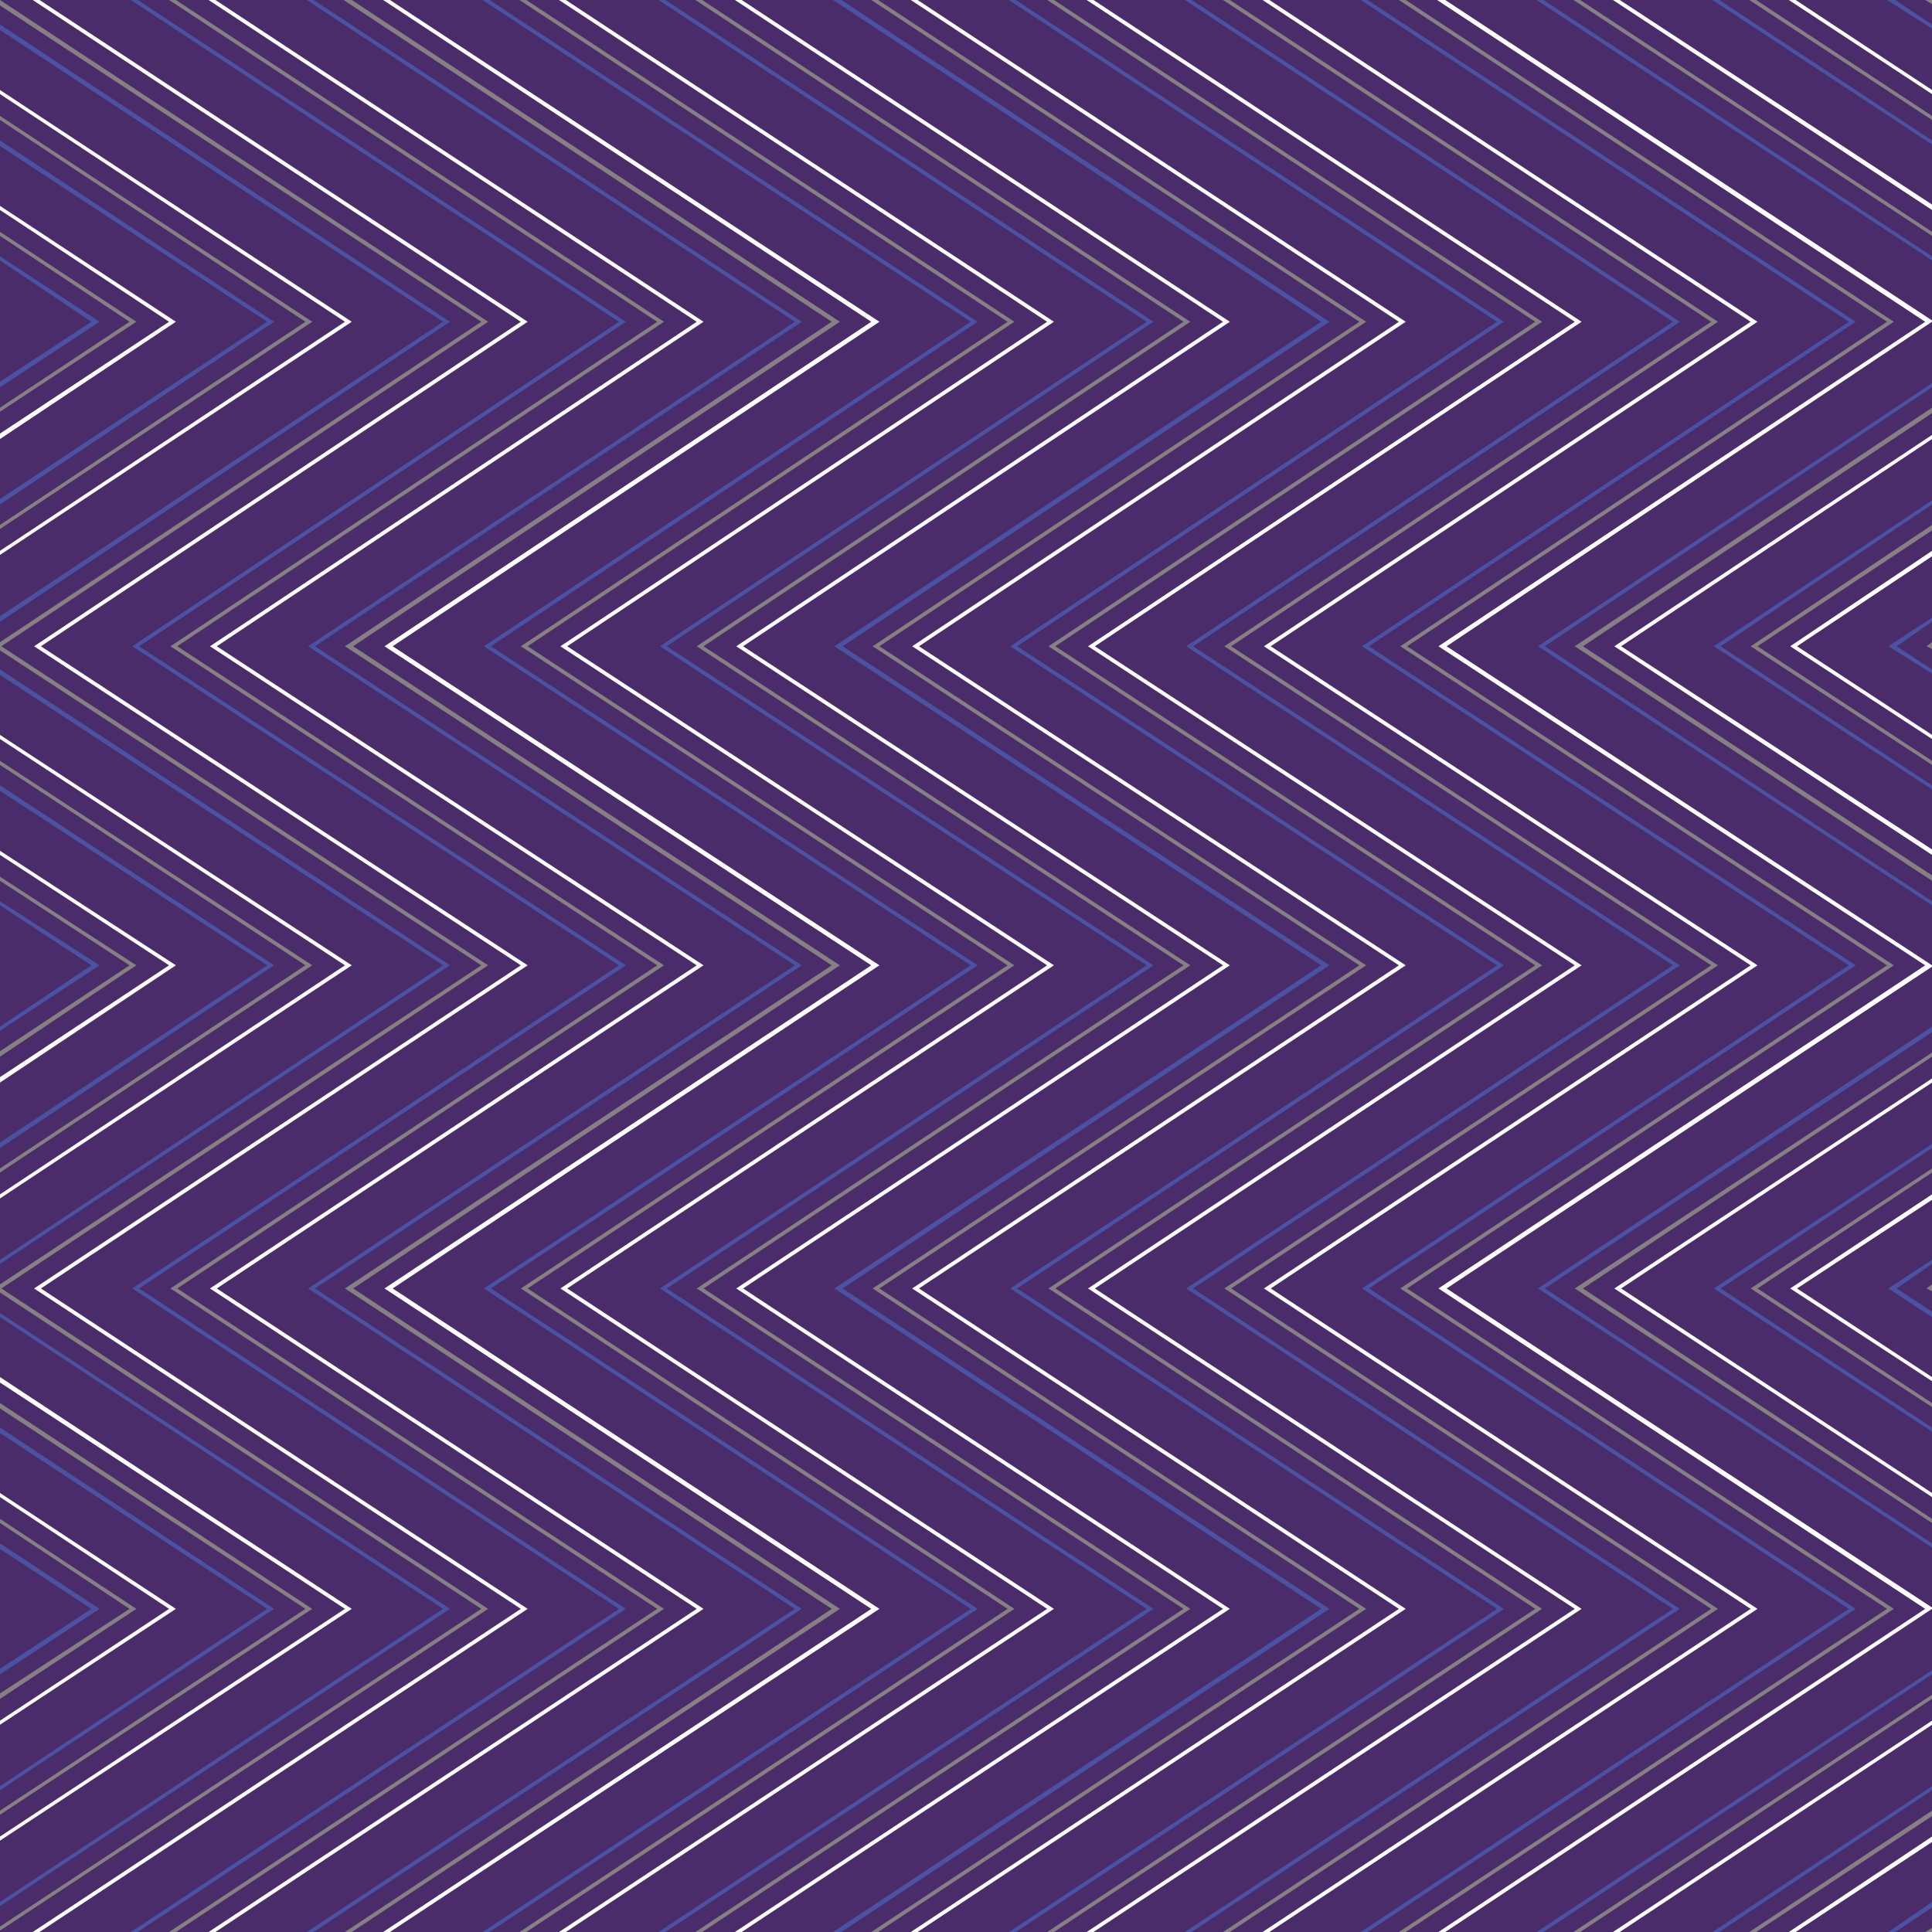 <?xml version="1.0" encoding="utf-8"?>
<!-- Generator: Adobe Illustrator 21.1.0, SVG Export Plug-In . SVG Version: 6.00 Build 0)  -->
<svg version="1.1" id="Vrstva_1" xmlns="http://www.w3.org/2000/svg" xmlns:xlink="http://www.w3.org/1999/xlink" x="0px" y="0px"
	 viewBox="0 0 141.7 141.7" style="enable-background:new 0 0 141.7 141.7;" xml:space="preserve">
<style type="text/css">
	.st0{fill:#4A2C6A;}
	.st1{fill:none;}
	.st2{fill:#858081;}
	.st3{fill:#FFFFFF;}
	.st4{fill:#4A53A3;}
</style>
<g id="Vrstva_4">
</g>
<g id="Vrstva_3">
</g>
<rect x="0" class="st0" width="141.7" height="141.7"/>
<polygon class="st1" points="141.7,1.8 141.8,1.8 141.8,0.4 141.7,0.3 "/>
<polygon class="st1" points="141.8,135 141.7,135.1 141.7,139.5 141.8,139.5 "/>
<polygon class="st1" points="141.7,139.9 141.7,141.4 141.8,141.3 141.8,139.8 "/>
<polygon class="st1" points="141.7,96.2 141.8,96.3 141.8,94.8 141.7,94.7 "/>
<polygon class="st1" points="141.8,131.3 141.7,131.3 141.7,132.8 141.8,132.8 "/>
<polygon class="st1" points="141.8,56.1 141.7,56.1 141.7,57.6 141.8,57.6 "/>
<polygon class="st1" points="141.8,113.6 141.7,113.5 141.7,117.9 141.8,118 "/>
<polygon class="st1" points="141.8,2.2 141.7,2.1 141.7,6.6 141.8,6.6 "/>
<polygon class="st1" points="141.7,38.5 141.8,38.5 141.8,37 141.7,37 "/>
<polygon class="st1" points="141.7,86 141.7,87.6 141.8,87.6 141.8,86 "/>
<polygon class="st1" points="141.7,36.7 141.8,36.6 141.8,32.2 141.7,32.2 "/>
<polygon class="st1" points="141.7,45.6 141.7,47.1 141.8,47.1 141.8,45.6 "/>
<polygon class="st1" points="141.7,92.7 141.7,94.2 141.8,94.2 141.8,92.7 "/>
<polygon class="st1" points="141.7,49.1 141.8,49.1 141.8,47.7 141.7,47.6 "/>
<polygon class="st1" points="141.8,55.8 141.8,54.2 141.7,54.2 141.7,55.8 "/>
<polygon class="st1" points="141.7,40.4 141.8,40.4 141.8,38.8 141.7,38.9 "/>
<polygon class="st1" points="141.8,6.9 141.7,6.9 141.7,8.5 141.8,8.5 "/>
<polygon class="st1" points="141.8,122.8 141.7,122.8 141.7,124.3 141.8,124.2 "/>
<polygon class="st1" points="141.8,15.4 141.7,15.4 141.7,17 141.8,17 "/>
<polygon class="st1" points="141.8,118 141.7,118 141.7,122.5 141.8,122.4 "/>
<polygon class="st1" points="141.8,75.3 141.8,70.8 141.7,70.9 141.7,75.3 "/>
<polygon class="st1" points="141.8,66.4 141.7,66.4 141.7,70.8 141.8,70.8 "/>
<polygon class="st1" points="141.8,28 141.8,19.1 141.7,19.1 141.7,23.5 141.8,23.6 141.7,23.6 141.7,28.1 "/>
<polygon class="st1" points="141.8,17.3 141.7,17.3 141.7,18.8 141.8,18.8 "/>
<polygon class="st1" points="141.8,8.8 141.7,8.8 141.7,10.3 141.8,10.3 "/>
<polygon class="st1" points="141.8,77.5 141.7,77.5 141.7,79.1 141.8,79 "/>
<polygon class="st1" points="141.8,58 141.7,57.9 141.7,62.3 141.8,62.4 "/>
<polygon class="st1" points="141.8,126.5 141.7,126.5 141.7,131 141.8,131 "/>
<polygon class="st1" points="141.8,10.7 141.7,10.6 141.7,15 141.8,15.1 "/>
<polygon class="st1" points="141.8,124.6 141.7,124.6 141.7,126.2 141.8,126.2 "/>
<polygon class="st1" points="141.7,62.7 141.7,64.2 141.8,64.3 141.8,62.7 "/>
<polygon class="st1" points="141.8,133.1 141.7,133.2 141.7,134.7 141.8,134.7 "/>
<polygon class="st1" points="141.7,88 141.7,92.4 141.8,92.4 141.8,87.9 "/>
<polygon class="st1" points="141.8,84.2 141.7,84.2 141.7,85.7 141.8,85.7 "/>
<polygon class="st1" points="141.8,53.9 141.8,49.5 141.7,49.4 141.7,53.9 "/>
<polygon class="st1" points="141.7,109.5 141.8,109.5 141.8,105.1 141.7,105 "/>
<polygon class="st1" points="141.7,40.8 141.7,45.3 141.8,45.2 141.8,40.7 "/>
<polygon class="st1" points="141.8,101 141.8,96.6 141.7,96.6 141.7,101 "/>
<polygon class="st1" points="141.7,104.7 141.8,104.7 141.8,103.3 141.7,103.2 "/>
<polygon class="st1" points="141.7,102.9 141.8,102.9 141.8,101.4 141.7,101.3 "/>
<polygon class="st1" points="141.8,29.9 141.8,28.4 141.7,28.4 141.7,29.9 "/>
<polygon class="st1" points="141.7,31.9 141.8,31.8 141.8,30.2 141.7,30.3 "/>
<polygon class="st1" points="141.8,79.4 141.7,79.4 141.7,83.9 141.8,83.8 "/>
<polygon class="st1" points="141.7,64.6 141.7,66.1 141.8,66.1 141.8,64.6 "/>
<polygon class="st1" points="141.7,111.4 141.8,111.4 141.8,109.8 141.7,109.8 "/>
<polygon class="st1" points="141.7,113.2 141.8,113.2 141.8,111.7 141.7,111.7 "/>
<polygon class="st1" points="141.8,77.1 141.8,75.6 141.7,75.7 141.7,77.2 "/>
<polygon class="st2" points="0,94.8 0,94.2 -0.4,94.5 "/>
<polygon class="st2" points="0,47.7 0,47.1 -0.4,47.4 "/>
<polygon class="st2" points="0,0 -0.5,0 0,0.4 0,0 "/>
<polygon class="st2" points="-0.5,141.7 0,141.7 0,141.6 0,141.3 "/>
<polygon class="st2" points="141.7,111.7 141.8,111.7 141.8,111.4 141.7,111.4 "/>
<polygon class="st2" points="141.8,17 141.7,17 141.7,17.3 141.8,17.3 "/>
<polygon class="st2" points="141.7,64.2 141.7,64.6 141.8,64.6 141.8,64.3 "/>
<polygon class="st2" points="141.8,124.2 141.7,124.3 141.7,124.6 141.8,124.6 "/>
<polygon class="st2" points="141.8,77.5 141.8,77.1 141.7,77.2 141.7,77.5 "/>
<polygon class="st2" points="141.7,30.3 141.8,30.2 141.8,29.9 141.7,29.9 "/>
<polygon class="st3" points="141.7,109.8 141.8,109.8 141.8,109.5 141.7,109.5 "/>
<polygon class="st3" points="141.8,15.1 141.7,15 141.7,15.4 141.8,15.4 "/>
<polygon class="st3" points="141.8,62.4 141.7,62.3 141.7,62.7 141.8,62.7 "/>
<polygon class="st3" points="141.8,126.2 141.7,126.2 141.7,126.5 141.8,126.5 "/>
<polygon class="st3" points="141.8,79 141.7,79.1 141.7,79.4 141.8,79.4 "/>
<polygon class="st3" points="141.7,32.2 141.8,32.2 141.8,31.8 141.7,31.9 "/>
<polygon class="st4" points="141.8,18.8 141.7,18.8 141.7,19.1 141.8,19.1 "/>
<polygon class="st4" points="141.8,122.4 141.7,122.5 141.7,122.8 141.8,122.8 "/>
<polygon class="st4" points="141.8,75.6 141.8,75.3 141.7,75.3 141.7,75.7 "/>
<polygon class="st4" points="141.7,66.1 141.7,66.4 141.8,66.4 141.8,66.1 "/>
<polygon class="st4" points="141.8,28.4 141.8,28 141.7,28.1 141.7,28.4 "/>
<polygon class="st4" points="141.7,113.2 141.7,113.5 141.8,113.6 141.8,113.2 "/>
<polygon class="st2" points="141.8,55.8 141.7,55.8 141.7,56.1 141.8,56.1 "/>
<polygon class="st2" points="141.7,38.9 141.8,38.8 141.8,38.5 141.7,38.5 "/>
<polygon class="st2" points="141.8,85.7 141.7,85.7 141.7,86 141.8,86 "/>
<polygon class="st2" points="141.8,8.5 141.7,8.5 141.7,8.8 141.8,8.8 "/>
<polygon class="st2" points="141.8,132.8 141.7,132.8 141.7,133.2 141.8,133.1 "/>
<polygon class="st2" points="141.7,103.2 141.8,103.3 141.8,102.9 141.7,102.9 "/>
<polygon class="st3" points="141.8,6.6 141.7,6.6 141.7,6.9 141.8,6.9 "/>
<polygon class="st3" points="141.7,40.8 141.8,40.7 141.8,40.4 141.7,40.4 "/>
<polygon class="st3" points="141.7,101.3 141.8,101.4 141.8,101 141.7,101 "/>
<polygon class="st3" points="141.7,87.6 141.7,88 141.8,87.9 141.8,87.6 "/>
<polygon class="st3" points="141.8,54.2 141.8,53.9 141.7,53.9 141.7,54.2 "/>
<polygon class="st3" points="141.8,134.7 141.7,134.7 141.7,135.1 141.8,135 "/>
<polygon class="st4" points="141.7,37 141.8,37 141.8,36.6 141.7,36.7 "/>
<polygon class="st4" points="141.7,105 141.8,105.1 141.8,104.7 141.7,104.7 "/>
<polygon class="st4" points="141.8,57.6 141.7,57.6 141.7,57.9 141.8,58 "/>
<polygon class="st4" points="141.8,10.3 141.7,10.3 141.7,10.6 141.8,10.7 "/>
<polygon class="st4" points="141.8,131 141.7,131 141.7,131.3 141.8,131.3 "/>
<polygon class="st4" points="141.8,83.8 141.7,83.9 141.7,84.2 141.8,84.2 "/>
<polygon class="st2" points="141.7,94.7 141.8,94.8 141.8,94.2 141.7,94.2 "/>
<polygon class="st2" points="141.7,47.6 141.8,47.7 141.8,47.1 141.7,47.1 "/>
<polygon class="st2" points="141.8,0.4 141.8,0 141.7,0 141.7,0 141.7,0.3 "/>
<polygon class="st2" points="141.7,141.4 141.7,141.7 141.7,141.7 141.8,141.6 141.8,141.3 "/>
<polygon class="st4" points="141.7,92.4 141.7,92.7 141.8,92.7 141.8,92.4 "/>
<polygon class="st4" points="141.8,1.8 141.7,1.8 141.7,2.1 141.8,2.2 "/>
<polygon class="st4" points="141.8,96.6 141.8,96.3 141.7,96.2 141.7,96.6 "/>
<polygon class="st4" points="141.7,45.3 141.7,45.6 141.8,45.6 141.8,45.2 "/>
<polygon class="st4" points="141.8,139.5 141.7,139.5 141.7,139.9 141.8,139.8 "/>
<polygon class="st4" points="141.8,49.5 141.8,49.1 141.7,49.1 141.7,49.4 "/>
<polygon class="st3" points="141.7,23.5 141.7,23.6 141.8,23.6 "/>
<polygon class="st3" points="141.7,70.8 141.7,70.9 141.8,70.8 "/>
<polygon class="st3" points="141.7,117.9 141.7,118 141.8,118 "/>
<polygon class="st1" points="38.2,94.5 73.9,70.8 38.2,47.4 73.9,23.6 38.1,0 35.9,0 71.7,23.6 36,47.4 71.7,70.8 36,94.5 71.7,118 
	35.9,141.7 38.1,141.7 73.9,118 "/>
<polygon class="st1" points="141.7,62.3 141.7,57.9 125.7,47.4 141.7,36.7 141.7,32.2 118.9,47.4 "/>
<polygon class="st1" points="48.4,94.5 84.1,70.8 48.4,47.4 84.1,23.6 48.3,0 41.5,0 77.3,23.6 41.6,47.4 77.3,70.8 41.6,94.5 
	77.3,118 41.5,141.7 48.3,141.7 84.1,118 "/>
<polygon class="st1" points="22.6,94.5 58.3,70.8 22.6,47.4 58.3,23.6 22.5,0 15.8,0 51.6,23.6 15.9,47.4 51.6,70.8 15.9,94.5 
	51.6,118 15.8,141.7 22.5,141.7 58.3,118 "/>
<polygon class="st1" points="51.1,94.5 86.8,70.8 51.1,47.4 86.8,23.6 51,0 48.8,0 84.6,23.6 48.9,47.4 84.6,70.8 48.9,94.5 
	84.6,118 48.8,141.7 51,141.7 86.8,118 "/>
<polygon class="st1" points="35.5,94.5 71.2,70.8 35.5,47.4 71.2,23.6 35.4,0 28.6,0 64.5,23.6 28.8,47.4 64.5,70.8 28.8,94.5 
	64.5,118 28.6,141.7 35.4,141.7 71.2,118 "/>
<polygon class="st1" points="112.8,47.4 141.7,28.1 141.7,23.6 106.1,47.4 141.7,70.8 141.7,66.4 "/>
<polygon class="st1" points="33,70.8 0,92.7 0,94.2 35.3,70.8 0,47.7 0,49.1 "/>
<polygon class="st1" points="28.2,94.5 63.9,70.8 28.2,47.4 63.9,23.6 28.1,0 25.8,0 61.6,23.6 25.9,47.4 61.6,70.8 25.9,94.5 
	61.6,118 25.8,141.7 28.1,141.7 63.9,118 "/>
<polygon class="st1" points="25.3,94.5 61,70.8 25.3,47.4 61,23.6 25.2,0 23,0 58.8,23.6 23.1,47.4 58.8,70.8 23.1,94.5 58.8,118 
	23,141.7 25.3,141.7 61,118 "/>
<polygon class="st1" points="141.7,57.6 141.7,56.1 128.4,47.4 141.7,38.5 141.7,37 126.2,47.4 "/>
<polygon class="st1" points="41.1,94.5 76.8,70.8 41.1,47.4 76.8,23.6 41,0 38.6,0 74.4,23.6 38.7,47.4 74.4,70.8 38.7,94.5 
	74.4,118 38.6,141.7 41,141.7 76.8,118 "/>
<polygon class="st1" points="105.5,94.5 141.2,70.8 105.5,47.4 141.2,23.6 105.4,0 103.1,0 138.9,23.6 103.2,47.4 138.9,70.8 
	103.2,94.5 138.9,118 103.1,141.7 105.5,141.7 141.2,118 "/>
<polygon class="st1" points="115.5,94.5 141.7,77.2 141.7,75.7 113.3,94.5 141.7,113.2 141.7,111.7 "/>
<polygon class="st1" points="141.7,118 106,141.7 112.7,141.7 141.7,122.5 "/>
<polygon class="st1" points="141.7,122.8 113.2,141.7 115.4,141.7 141.7,124.3 "/>
<polygon class="st1" points="99.9,94.5 135.6,70.8 99.9,47.4 135.6,23.6 99.8,0 93.1,0 128.9,23.6 93.2,47.4 128.9,70.8 93.2,94.5 
	128.9,118 93.1,141.7 99.8,141.7 135.6,118 "/>
<polygon class="st1" points="102.7,94.5 138.4,70.8 102.7,47.4 138.4,23.6 102.6,0 100.3,0 136.1,23.6 100.4,47.4 136.1,70.8 
	100.4,94.5 136.1,118 100.3,141.7 102.6,141.7 138.4,118 "/>
<polygon class="st1" points="115.5,47.4 141.7,29.9 141.7,28.4 113.3,47.4 141.7,66.1 141.7,64.6 "/>
<polygon class="st1" points="141.7,64.2 141.7,62.7 118.4,47.4 141.7,31.9 141.7,30.3 116.1,47.4 "/>
<polygon class="st1" points="141.7,124.6 115.9,141.7 118.3,141.7 141.7,126.2 "/>
<polygon class="st1" points="141.7,135.1 131.7,141.7 138.5,141.7 141.7,139.5 "/>
<polygon class="st1" points="131.8,94.5 141.7,101 141.7,96.6 138.5,94.5 141.7,92.4 141.7,88 "/>
<polygon class="st1" points="141.7,139.9 139,141.7 141.2,141.7 141.7,141.4 "/>
<polygon class="st1" points="131.8,47.4 141.7,53.9 141.7,49.4 138.5,47.4 141.7,45.3 141.7,40.8 "/>
<polygon class="st1" points="141.7,133.2 128.8,141.7 131.2,141.7 141.7,134.7 "/>
<polygon class="st1" points="141.7,126.5 118.8,141.7 125.6,141.7 141.7,131 "/>
<polygon class="st1" points="141.7,131.3 126.1,141.7 128.3,141.7 141.7,132.8 "/>
<polygon class="st1" points="112.8,94.5 141.7,75.3 141.7,70.9 106.1,94.5 141.7,117.9 141.7,113.5 "/>
<polygon class="st1" points="141.7,83.9 141.7,79.4 118.9,94.5 141.7,109.5 141.7,105 125.7,94.5 "/>
<polygon class="st1" points="141.7,85.7 141.7,84.2 126.2,94.5 141.7,104.7 141.7,103.2 128.4,94.5 "/>
<polygon class="st1" points="141.7,79.1 141.7,77.5 116.1,94.5 141.7,111.4 141.7,109.8 118.4,94.5 "/>
<polygon class="st1" points="141.7,96.2 141.7,94.7 141.3,94.5 141.7,94.2 141.7,92.7 139.1,94.5 "/>
<polygon class="st1" points="61.2,94.5 96.9,70.8 61.2,47.4 96.9,23.6 61.1,0 54.4,0 90.2,23.6 54.5,47.4 90.2,70.8 54.5,94.5 
	90.2,118 54.4,141.7 61.1,141.7 96.9,118 "/>
<polygon class="st1" points="92.7,94.5 128.4,70.8 92.7,47.4 128.4,23.6 92.6,0 90.2,0 126,23.6 90.3,47.4 126,70.8 90.3,94.5 
	126,118 90.2,141.7 92.6,141.7 128.4,118 "/>
<polygon class="st1" points="54,94.5 89.7,70.8 54,47.4 89.7,23.6 53.9,0 51.5,0 87.3,23.6 51.6,47.4 87.3,70.8 51.6,94.5 87.3,118 
	51.5,141.7 53.9,141.7 89.7,118 "/>
<polygon class="st1" points="141.7,87.6 141.7,86 128.9,94.5 141.7,102.9 141.7,101.3 131.3,94.5 "/>
<polygon class="st1" points="87,94.5 122.7,70.8 87,47.4 122.7,23.6 86.9,0 80.2,0 116,23.6 80.3,47.4 116,70.8 80.3,94.5 116,118 
	80.2,141.7 86.9,141.7 122.7,118 "/>
<polygon class="st1" points="79.8,94.5 115.5,70.8 79.8,47.4 115.5,23.6 79.7,0 77.3,0 113.1,23.6 77.4,47.4 113.1,70.8 77.4,94.5 
	113.1,118 77.3,141.7 79.7,141.7 115.5,118 "/>
<polygon class="st1" points="89.8,94.5 125.5,70.8 89.8,47.4 125.5,23.6 89.7,0 87.4,0 123.2,23.6 87.5,47.4 123.2,70.8 87.5,94.5 
	123.2,118 87.4,141.7 89.7,141.7 125.5,118 "/>
<polygon class="st1" points="64,94.5 99.7,70.8 64,47.4 99.7,23.6 63.9,0 61.7,0 97.5,23.6 61.8,47.4 97.5,70.8 61.8,94.5 97.5,118 
	61.7,141.7 63.9,141.7 99.7,118 "/>
<polygon class="st1" points="66.9,94.5 102.6,70.8 66.9,47.4 102.6,23.6 66.8,0 64.4,0 100.2,23.6 64.5,47.4 100.2,70.8 64.5,94.5 
	100.2,118 64.4,141.7 66.8,141.7 102.6,118 "/>
<polygon class="st1" points="74.1,94.5 109.8,70.8 74.1,47.4 109.8,23.6 74,0 67.3,0 103.1,23.6 67.4,47.4 103.1,70.8 67.4,94.5 
	103.1,118 67.3,141.7 74,141.7 109.8,118 "/>
<polygon class="st1" points="76.9,94.5 112.6,70.8 76.9,47.4 112.6,23.6 76.8,0 74.5,0 110.3,23.6 74.6,47.4 110.3,70.8 74.6,94.5 
	110.3,118 74.5,141.7 76.8,141.7 112.6,118 "/>
<polygon class="st1" points="141.7,49.1 141.7,47.6 141.3,47.4 141.7,47.1 141.7,45.6 139.1,47.4 "/>
<polygon class="st1" points="141.7,15.4 118.3,0 115.9,0 141.7,17 "/>
<polygon class="st1" points="0,62.7 0,64.3 10,70.8 0,77.5 0,79 12.4,70.8 "/>
<polygon class="st1" points="0,54.2 0,55.8 22.9,70.8 0,86 0,87.6 25.3,70.8 "/>
<polygon class="st1" points="141.7,19.1 112.7,0 106,0 141.7,23.5 "/>
<polygon class="st1" points="0,58 0,62.4 12.9,70.8 0,79.4 0,83.8 19.6,70.8 "/>
<polygon class="st1" points="0,56.1 0,57.6 20.1,70.8 0,84.2 0,85.7 22.4,70.8 "/>
<polygon class="st1" points="141.7,17.3 115.4,0 113.2,0 141.7,18.8 "/>
<polygon class="st1" points="141.7,6.9 131.2,0 128.8,0 141.7,8.5 "/>
<polygon class="st1" points="141.7,2.1 138.4,0 131.7,0 141.7,6.6 "/>
<polygon class="st1" points="0,111.7 0,113.2 7.3,118 0,122.8 0,124.2 9.5,118 "/>
<polygon class="st1" points="141.7,10.6 125.6,0 118.8,0 141.7,15 "/>
<polygon class="st1" points="141.7,8.8 128.3,0 126.1,0 141.7,10.3 "/>
<polygon class="st1" points="0,38.8 0,40.4 25.3,23.6 0,6.9 0,8.5 22.9,23.6 "/>
<polygon class="st1" points="9.5,70.8 0,64.6 0,66.1 7.3,70.8 0,75.6 0,77.1 "/>
<polygon class="st1" points="0,109.8 0,111.4 10,118 0,124.6 0,126.2 12.4,118 "/>
<polygon class="st1" points="0,37 0,38.5 22.4,23.6 0,8.8 0,10.3 20.1,23.6 "/>
<polygon class="st1" points="0,40.7 0,45.2 32.5,23.6 0,2.2 0,6.6 25.8,23.6 "/>
<polygon class="st1" points="0,45.6 0,47.1 35.3,23.6 0,0.4 0,1.8 33,23.6 "/>
<polygon class="st1" points="0,66.4 0,75.3 6.7,70.8 "/>
<polygon class="st1" points="0,49.5 0,53.9 25.8,70.8 0,87.9 0,92.4 32.5,70.8 "/>
<polygon class="st1" points="0,113.6 0,122.4 6.7,118 "/>
<polygon class="st1" points="0,19.1 0,28 6.7,23.6 "/>
<polygon class="st1" points="0,30.2 0,31.8 12.4,23.6 0,15.4 0,17 10,23.6 "/>
<polygon class="st1" points="0,32.2 0,36.6 19.6,23.6 0,10.7 0,15.1 12.9,23.6 "/>
<polygon class="st1" points="0,28.4 0,29.9 9.5,23.6 0,17.3 0,18.8 7.3,23.6 "/>
<polygon class="st1" points="0,103.3 0,104.7 20.1,118 0,131.3 0,132.8 22.4,118 "/>
<polygon class="st1" points="0,101.4 0,102.9 22.9,118 0,133.1 0,134.7 25.3,118 "/>
<polygon class="st1" points="0,94.8 0,96.3 33,118 0,139.8 0,141.3 35.3,118 "/>
<polygon class="st1" points="2.5,94.5 38.2,70.8 2.5,47.4 38.2,23.6 2.4,0 0,0 0,0 35.8,23.6 0.1,47.4 35.8,70.8 0.1,94.5 35.8,118 
	0,141.6 0,141.7 2.4,141.7 38.2,118 "/>
<polygon class="st1" points="141.7,55.8 141.7,54.2 131.3,47.4 141.7,40.4 141.7,38.9 128.9,47.4 "/>
<polygon class="st1" points="9.7,94.5 45.4,70.8 9.7,47.4 45.4,23.6 9.6,0 2.9,0 38.7,23.6 3,47.4 38.7,70.8 3,94.5 38.7,118 
	2.9,141.7 9.6,141.7 45.4,118 "/>
<polygon class="st1" points="0,105.1 0,109.5 12.9,118 0,126.5 0,131 19.6,118 "/>
<polygon class="st1" points="141.7,0.3 141.2,0 139,0 141.7,1.8 "/>
<polygon class="st1" points="15.4,94.5 51.1,70.8 15.4,47.4 51.1,23.6 15.3,0 12.9,0 48.7,23.6 13,47.4 48.7,70.8 13,94.5 48.7,118 
	12.9,141.7 15.3,141.7 51.1,118 "/>
<polygon class="st1" points="0,96.6 0,101 25.8,118 0,135 0,139.5 32.5,118 "/>
<polygon class="st1" points="12.5,94.5 48.2,70.8 12.5,47.4 48.2,23.6 12.4,0 10.1,0 45.9,23.6 10.2,47.4 45.9,70.8 10.2,94.5 
	45.9,118 10.1,141.7 12.4,141.7 48.2,118 "/>
<polygon class="st2" points="0.1,94.5 35.8,70.8 0.1,47.4 35.8,23.6 0,0 0,0.4 35.3,23.6 0,47.1 0,47.7 35.3,70.8 0,94.2 0,94.8 
	35.3,118 0,141.3 0,141.6 35.8,118 "/>
<polygon class="st3" points="3,94.5 38.7,70.8 3,47.4 38.7,23.6 2.9,0 2.4,0 38.2,23.6 2.5,47.4 38.2,70.8 2.5,94.5 38.2,118 
	2.4,141.7 2.9,141.7 38.7,118 "/>
<polygon class="st4" points="0,96.3 0,96.6 32.5,118 0,139.5 0,139.8 33,118 "/>
<polygon class="st4" points="32.5,70.8 0,92.4 0,92.7 33,70.8 0,49.1 0,49.5 "/>
<polygon class="st4" points="0,45.2 0,45.6 33,23.6 0,1.8 0,2.2 32.5,23.6 "/>
<polygon class="st2" points="13,94.5 48.7,70.8 13,47.4 48.7,23.6 12.9,0 12.4,0 48.2,23.6 12.5,47.4 48.2,70.8 12.5,94.5 48.2,118 
	12.4,141.7 12.9,141.7 48.7,118 "/>
<polygon class="st3" points="15.9,94.5 51.6,70.8 15.9,47.4 51.6,23.6 15.8,0 15.3,0 51.1,23.6 15.4,47.4 51.1,70.8 15.4,94.5 
	51.1,118 15.3,141.7 15.8,141.7 51.6,118 "/>
<polygon class="st4" points="10.2,94.5 45.9,70.8 10.2,47.4 45.9,23.6 10.1,0 9.6,0 45.4,23.6 9.7,47.4 45.4,70.8 9.7,94.5 
	45.4,118 9.6,141.7 10.1,141.7 45.9,118 "/>
<polygon class="st2" points="25.9,94.5 61.6,70.8 25.9,47.4 61.6,23.6 25.8,0 25.2,0 61,23.6 25.3,47.4 61,70.8 25.3,94.5 61,118 
	25.3,141.7 25.8,141.7 61.6,118 "/>
<polygon class="st3" points="28.8,94.5 64.5,70.8 28.8,47.4 64.5,23.6 28.6,0 28.1,0 63.9,23.6 28.2,47.4 63.9,70.8 28.2,94.5 
	63.9,118 28.1,141.7 28.6,141.7 64.5,118 "/>
<polygon class="st4" points="23.1,94.5 58.8,70.8 23.1,47.4 58.8,23.6 23,0 22.5,0 58.3,23.6 22.6,47.4 58.3,70.8 22.6,94.5 
	58.3,118 22.5,141.7 23,141.7 58.8,118 "/>
<polygon class="st2" points="0,29.9 0,30.2 10,23.6 0,17 0,17.3 9.5,23.6 "/>
<polygon class="st2" points="0,64.3 0,64.6 9.5,70.8 0,77.1 0,77.5 10,70.8 "/>
<polygon class="st2" points="0,111.4 0,111.7 9.5,118 0,124.2 0,124.6 10,118 "/>
<polygon class="st3" points="0,62.4 0,62.7 12.4,70.8 0,79 0,79.4 12.9,70.8 "/>
<polygon class="st3" points="0,31.8 0,32.2 12.9,23.6 0,15.1 0,15.4 12.4,23.6 "/>
<polygon class="st3" points="0,109.5 0,109.8 12.4,118 0,126.2 0,126.5 12.9,118 "/>
<polygon class="st4" points="7.3,23.6 0,18.8 0,19.1 6.7,23.6 0,28 0,28.4 "/>
<polygon class="st4" points="7.3,70.8 0,66.1 0,66.4 6.7,70.8 0,75.3 0,75.6 "/>
<polygon class="st4" points="0,113.2 0,113.6 6.7,118 0,122.4 0,122.8 7.3,118 "/>
<polygon class="st2" points="0,102.9 0,103.3 22.4,118 0,132.8 0,133.1 22.9,118 "/>
<polygon class="st2" points="0,55.8 0,56.1 22.4,70.8 0,85.7 0,86 22.9,70.8 "/>
<polygon class="st2" points="0,38.5 0,38.8 22.9,23.6 0,8.5 0,8.8 22.4,23.6 "/>
<polygon class="st3" points="0,53.9 0,54.2 25.3,70.8 0,87.6 0,87.9 25.8,70.8 "/>
<polygon class="st3" points="0,101 0,101.4 25.3,118 0,134.7 0,135 25.8,118 "/>
<polygon class="st3" points="0,40.4 0,40.7 25.8,23.6 0,6.6 0,6.9 25.3,23.6 "/>
<polygon class="st4" points="0,36.6 0,37 20.1,23.6 0,10.3 0,10.7 19.6,23.6 "/>
<polygon class="st4" points="0,57.6 0,58 19.6,70.8 0,83.8 0,84.2 20.1,70.8 "/>
<polygon class="st4" points="0,104.7 0,105.1 19.6,118 0,131 0,131.3 20.1,118 "/>
<polygon class="st2" points="141.7,17 115.9,0 115.4,0 141.7,17.3 "/>
<polygon class="st2" points="116.1,47.4 141.7,30.3 141.7,29.9 115.5,47.4 141.7,64.6 141.7,64.2 "/>
<polygon class="st2" points="141.7,77.5 141.7,77.2 115.5,94.5 141.7,111.7 141.7,111.4 116.1,94.5 "/>
<polygon class="st2" points="141.7,124.3 115.4,141.7 115.9,141.7 141.7,124.6 "/>
<polygon class="st3" points="141.7,62.7 141.7,62.3 118.9,47.4 141.7,32.2 141.7,31.9 118.4,47.4 "/>
<polygon class="st3" points="141.7,79.4 141.7,79.1 118.4,94.5 141.7,109.8 141.7,109.5 118.9,94.5 "/>
<polygon class="st3" points="141.7,126.2 118.3,141.7 118.8,141.7 141.7,126.5 "/>
<polygon class="st3" points="141.7,15 118.8,0 118.3,0 141.7,15.4 "/>
<polygon class="st4" points="141.7,18.8 113.2,0 112.7,0 141.7,19.1 "/>
<polygon class="st4" points="113.3,47.4 141.7,28.4 141.7,28.1 112.8,47.4 141.7,66.4 141.7,66.1 "/>
<polygon class="st4" points="113.3,94.5 141.7,75.7 141.7,75.3 112.8,94.5 141.7,113.5 141.7,113.2 "/>
<polygon class="st4" points="141.7,122.5 112.7,141.7 113.2,141.7 141.7,122.8 "/>
<polygon class="st2" points="141.7,56.1 141.7,55.8 128.9,47.4 141.7,38.9 141.7,38.5 128.4,47.4 "/>
<polygon class="st2" points="141.7,86 141.7,85.7 128.4,94.5 141.7,103.2 141.7,102.9 128.9,94.5 "/>
<polygon class="st2" points="141.7,8.5 128.8,0 128.3,0 141.7,8.8 "/>
<polygon class="st2" points="141.7,132.8 128.3,141.7 128.8,141.7 141.7,133.2 "/>
<polygon class="st3" points="141.7,134.7 131.2,141.7 131.7,141.7 141.7,135.1 "/>
<polygon class="st3" points="131.3,94.5 141.7,101.3 141.7,101 131.8,94.5 141.7,88 141.7,87.6 "/>
<polygon class="st3" points="131.3,47.4 141.7,54.2 141.7,53.9 131.8,47.4 141.7,40.8 141.7,40.4 "/>
<polygon class="st3" points="141.7,6.6 131.7,0 131.2,0 141.7,6.9 "/>
<polygon class="st4" points="141.7,131 125.6,141.7 126.1,141.7 141.7,131.3 "/>
<polygon class="st4" points="141.7,84.2 141.7,83.9 125.7,94.5 141.7,105 141.7,104.7 126.2,94.5 "/>
<polygon class="st4" points="141.7,57.9 141.7,57.6 126.2,47.4 141.7,37 141.7,36.7 125.7,47.4 "/>
<polygon class="st4" points="141.7,10.3 126.1,0 125.6,0 141.7,10.6 "/>
<polygon class="st2" points="141.2,141.7 141.7,141.7 141.7,141.4 "/>
<polygon class="st2" points="141.7,47.6 141.7,47.1 141.3,47.4 "/>
<polygon class="st2" points="141.7,94.7 141.7,94.2 141.3,94.5 "/>
<polygon class="st2" points="141.7,0 141.2,0 141.7,0.3 "/>
<polygon class="st4" points="141.7,1.8 139,0 138.4,0 141.7,2.1 "/>
<polygon class="st4" points="141.7,139.5 138.5,141.7 139,141.7 141.7,139.9 "/>
<polygon class="st4" points="138.5,47.4 141.7,49.4 141.7,49.1 139.1,47.4 141.7,45.6 141.7,45.3 "/>
<polygon class="st4" points="138.5,94.5 141.7,96.6 141.7,96.2 139.1,94.5 141.7,92.7 141.7,92.4 "/>
<polygon class="st2" points="38.7,94.5 74.4,70.8 38.7,47.4 74.4,23.6 38.6,0 38.1,0 73.9,23.6 38.2,47.4 73.9,70.8 38.2,94.5 
	73.9,118 38.1,141.7 38.6,141.7 74.4,118 "/>
<polygon class="st3" points="41.6,94.5 77.3,70.8 41.6,47.4 77.3,23.6 41.5,0 41,0 76.8,23.6 41.1,47.4 76.8,70.8 41.1,94.5 
	76.8,118 41,141.7 41.5,141.7 77.3,118 "/>
<polygon class="st4" points="36,94.5 71.7,70.8 36,47.4 71.7,23.6 35.9,0 35.4,0 71.2,23.6 35.5,47.4 71.2,70.8 35.5,94.5 71.2,118 
	35.4,141.7 35.9,141.7 71.7,118 "/>
<polygon class="st2" points="51.6,94.5 87.3,70.8 51.6,47.4 87.3,23.6 51.5,0 51,0 86.8,23.6 51.1,47.4 86.8,70.8 51.1,94.5 
	86.8,118 51,141.7 51.5,141.7 87.3,118 "/>
<polygon class="st3" points="54.5,94.5 90.2,70.8 54.5,47.4 90.2,23.6 54.4,0 53.9,0 89.7,23.6 54,47.4 89.7,70.8 54,94.5 89.7,118 
	53.9,141.7 54.4,141.7 90.2,118 "/>
<polygon class="st4" points="48.9,94.5 84.6,70.8 48.9,47.4 84.6,23.6 48.8,0 48.3,0 84.1,23.6 48.4,47.4 84.1,70.8 48.4,94.5 
	84.1,118 48.3,141.7 48.8,141.7 84.6,118 "/>
<polygon class="st2" points="64.5,94.5 100.2,70.8 64.5,47.4 100.2,23.6 64.4,0 63.9,0 99.7,23.6 64,47.4 99.7,70.8 64,94.5 
	99.7,118 63.9,141.7 64.4,141.7 100.2,118 "/>
<polygon class="st3" points="67.4,94.5 103.1,70.8 67.4,47.4 103.1,23.6 67.3,0 66.8,0 102.6,23.6 66.9,47.4 102.6,70.8 66.9,94.5 
	102.6,118 66.8,141.7 67.3,141.7 103.1,118 "/>
<polygon class="st4" points="61.8,94.5 97.5,70.8 61.8,47.4 97.5,23.6 61.7,0 61.1,0 96.9,23.6 61.2,47.4 96.9,70.8 61.2,94.5 
	96.9,118 61.1,141.7 61.7,141.7 97.5,118 "/>
<polygon class="st2" points="77.4,94.5 113.1,70.8 77.4,47.4 113.1,23.6 77.3,0 76.8,0 112.6,23.6 76.9,47.4 112.6,70.8 76.9,94.5 
	112.6,118 76.8,141.7 77.3,141.7 113.1,118 "/>
<polygon class="st3" points="80.3,94.5 116,70.8 80.3,47.4 116,23.6 80.2,0 79.7,0 115.5,23.6 79.8,47.4 115.5,70.8 79.8,94.5 
	115.5,118 79.7,141.7 80.2,141.7 116,118 "/>
<polygon class="st4" points="74.6,94.5 110.3,70.8 74.6,47.4 110.3,23.6 74.5,0 74,0 109.8,23.6 74.1,47.4 109.8,70.8 74.1,94.5 
	109.8,118 74,141.7 74.5,141.7 110.3,118 "/>
<polygon class="st2" points="90.3,94.5 126,70.8 90.3,47.4 126,23.6 90.2,0 89.7,0 125.5,23.6 89.8,47.4 125.5,70.8 89.8,94.5 
	125.5,118 89.7,141.7 90.2,141.7 126,118 "/>
<polygon class="st3" points="93.2,94.5 128.9,70.8 93.2,47.4 128.9,23.6 93.1,0 92.6,0 128.4,23.6 92.7,47.4 128.4,70.8 92.7,94.5 
	128.4,118 92.6,141.7 93.1,141.7 128.9,118 "/>
<polygon class="st4" points="87.5,94.5 123.2,70.8 87.5,47.4 123.2,23.6 87.4,0 86.9,0 122.7,23.6 87,47.4 122.7,70.8 87,94.5 
	122.7,118 86.9,141.7 87.4,141.7 123.2,118 "/>
<polygon class="st2" points="103.2,94.5 138.9,70.8 103.2,47.4 138.9,23.6 103.1,0 102.6,0 138.4,23.6 102.7,47.4 138.4,70.8 
	102.7,94.5 138.4,118 102.6,141.7 103.1,141.7 138.9,118 "/>
<polygon class="st3" points="141.7,117.9 106.1,94.5 141.7,70.9 141.7,70.8 106.1,47.4 141.7,23.6 141.7,23.5 106,0 105.4,0 
	141.2,23.6 105.5,47.4 141.2,70.8 105.5,94.5 141.2,118 105.5,141.7 106,141.7 141.7,118 "/>
<polygon class="st4" points="100.4,94.5 136.1,70.8 100.4,47.4 136.1,23.6 100.3,0 99.8,0 135.6,23.6 99.9,47.4 135.6,70.8 
	99.9,94.5 135.6,118 99.8,141.7 100.3,141.7 136.1,118 "/>
<polygon class="st1" points="0,83.8 0,83.8 0,79.4 0,79.4 "/>
<polygon class="st1" points="0,109.5 0,109.5 0,105.1 0,105.1 "/>
<polygon class="st1" points="0,85.7 0,85.7 0,84.2 0,84.2 "/>
<polygon class="st1" points="0,104.7 0,104.7 0,103.3 0,103.2 "/>
<polygon class="st1" points="0,94.2 0,94.2 0,92.7 0,92.7 "/>
<polygon class="st1" points="0,96.3 0,94.8 0,94.8 0,96.2 "/>
<polygon class="st1" points="0,92.4 0,92.4 0,87.9 0,87.9 "/>
<polygon class="st1" points="0,101 0,101 0,96.6 0,96.6 "/>
<polygon class="st1" points="0,102.9 0,102.9 0,101.4 0,101.3 "/>
<polygon class="st1" points="0,87.6 0,87.6 0,86 0,86 "/>
<polygon class="st1" points="0,49.1 0,47.7 0,47.6 0,49.1 "/>
<polygon class="st1" points="0,47.1 0,47.1 0,45.6 0,45.6 "/>
<polygon class="st1" points="0,79.1 0,79 0,77.5 0,77.5 "/>
<polygon class="st1" points="0,111.4 0,111.4 0,109.8 0,109.8 "/>
<polygon class="st1" points="0,40.4 0,40.4 0,38.8 0,38.8 "/>
<polygon class="st1" points="0,55.8 0,55.8 0,54.2 0,54.2 "/>
<polygon class="st1" points="0,38.5 0,38.5 0,37 0,37 "/>
<polygon class="st1" points="0,57.6 0,57.6 0,56.1 0,56.1 "/>
<polygon class="st1" points="0,36.7 0,36.6 0,32.2 0,32.2 "/>
<polygon class="st1" points="0,62.4 0,62.4 0,58 0,57.9 "/>
<polygon class="st1" points="0,113.2 0,113.2 0,111.7 0,111.7 "/>
<polygon class="st1" points="0,77.1 0,77.1 0,75.6 0,75.7 "/>
<polygon class="st1" points="0,45.2 0,45.2 0,40.7 0,40.8 "/>
<polygon class="st1" points="0,53.9 0,53.9 0,49.5 0,49.5 "/>
<polygon class="st1" points="0,29.9 0,29.9 0,28.4 0,28.4 "/>
<polygon class="st1" points="0,66.1 0,66.1 0,64.6 0,64.6 "/>
<polygon class="st1" points="0,31.8 0,31.8 0,30.2 0,30.2 "/>
<polygon class="st1" points="0,64.3 0,64.3 0,62.7 0,62.7 "/>
<polygon class="st4" points="0,2.2 0,1.8 0,1.8 0,2.2 "/>
<polygon class="st4" points="0,45.6 0,45.6 0,45.2 0,45.2 "/>
<polygon class="st4" points="0,49.5 0,49.5 0,49.1 0,49.1 "/>
<polygon class="st4" points="0,139.8 0,139.5 0,139.5 0,139.8 "/>
<polygon class="st4" points="0,96.6 0,96.6 0,96.3 0,96.2 "/>
<polygon class="st4" points="0,92.7 0,92.7 0,92.4 0,92.4 "/>
<polygon class="st3" points="0,118 0,118 0,118 "/>
<polygon class="st3" points="0,70.8 0,70.8 0,70.9 "/>
<polygon class="st3" points="0,23.6 0,23.5 0,23.6 "/>
<polygon class="st2" points="0,124.6 0,124.2 0,124.3 0,124.6 "/>
<polygon class="st2" points="0,17.3 0,17 0,17 0,17.3 "/>
<polygon class="st2" points="0,77.5 0,77.5 0,77.1 0,77.1 "/>
<polygon class="st2" points="0,111.7 0,111.7 0,111.4 0,111.4 "/>
<polygon class="st2" points="0,30.2 0,30.2 0,29.9 0,29.9 "/>
<polygon class="st2" points="0,64.6 0,64.6 0,64.3 0,64.3 "/>
<polygon class="st3" points="0,126.5 0,126.2 0,126.2 0,126.5 "/>
<polygon class="st3" points="0,32.2 0,32.2 0,31.8 0,31.8 "/>
<polygon class="st3" points="0,62.7 0,62.7 0,62.4 0,62.4 "/>
<polygon class="st3" points="0,15.4 0,15.1 0,15.1 0,15.4 "/>
<polygon class="st3" points="0,109.5 0,109.8 0,109.8 0,109.5 "/>
<polygon class="st3" points="0,79.4 0,79.4 0,79 0,79.1 "/>
<polygon class="st4" points="0,66.4 0,66.4 0,66.1 0,66.1 "/>
<polygon class="st4" points="0,28.4 0,28 0,28.1 0,28.4 "/>
<polygon class="st4" points="0,75.6 0,75.3 0,75.3 0,75.7 "/>
<polygon class="st4" points="0,113.5 0,113.6 0,113.2 0,113.2 "/>
<polygon class="st4" points="0,19.1 0,18.8 0,18.8 0,19.1 "/>
<polygon class="st4" points="0,122.8 0,122.4 0,122.4 0,122.8 "/>
<polygon class="st2" points="0,56.1 0,56.1 0,55.8 0,55.8 "/>
<polygon class="st2" points="0,38.8 0,38.8 0,38.5 0,38.5 "/>
<polygon class="st2" points="0,133.1 0,132.8 0,132.8 0,133.1 "/>
<polygon class="st2" points="0,103.2 0,103.3 0,102.9 0,102.9 "/>
<polygon class="st2" points="0,86 0,86 0,85.7 0,85.7 "/>
<polygon class="st2" points="0,8.8 0,8.5 0,8.5 0,8.8 "/>
<polygon class="st3" points="0,54.2 0,54.2 0,53.9 0,53.9 "/>
<polygon class="st3" points="0,40.8 0,40.7 0,40.4 0,40.4 "/>
<polygon class="st3" points="0,101.3 0,101.4 0,101 0,101 "/>
<polygon class="st3" points="0,87.9 0,87.9 0,87.6 0,87.6 "/>
<polygon class="st3" points="0,6.9 0,6.6 0,6.6 0,6.9 "/>
<polygon class="st3" points="0,135 0,134.7 0,134.7 0,135.1 "/>
<polygon class="st4" points="0,10.7 0,10.3 0,10.3 0,10.6 "/>
<polygon class="st4" points="0,57.9 0,58 0,57.6 0,57.6 "/>
<polygon class="st4" points="0,37 0,37 0,36.6 0,36.7 "/>
<polygon class="st4" points="0,105.1 0,105.1 0,104.7 0,104.7 "/>
<polygon class="st4" points="0,84.2 0,84.2 0,83.8 0,83.8 "/>
<polygon class="st4" points="0,131.3 0,131 0,131 0,131.3 "/>
<polygon class="st3" points="0,47.6 0,47.1 -0.4,47.4 "/>
<polygon class="st3" points="0,94.8 0,94.2 -0.4,94.5 "/>
</svg>
